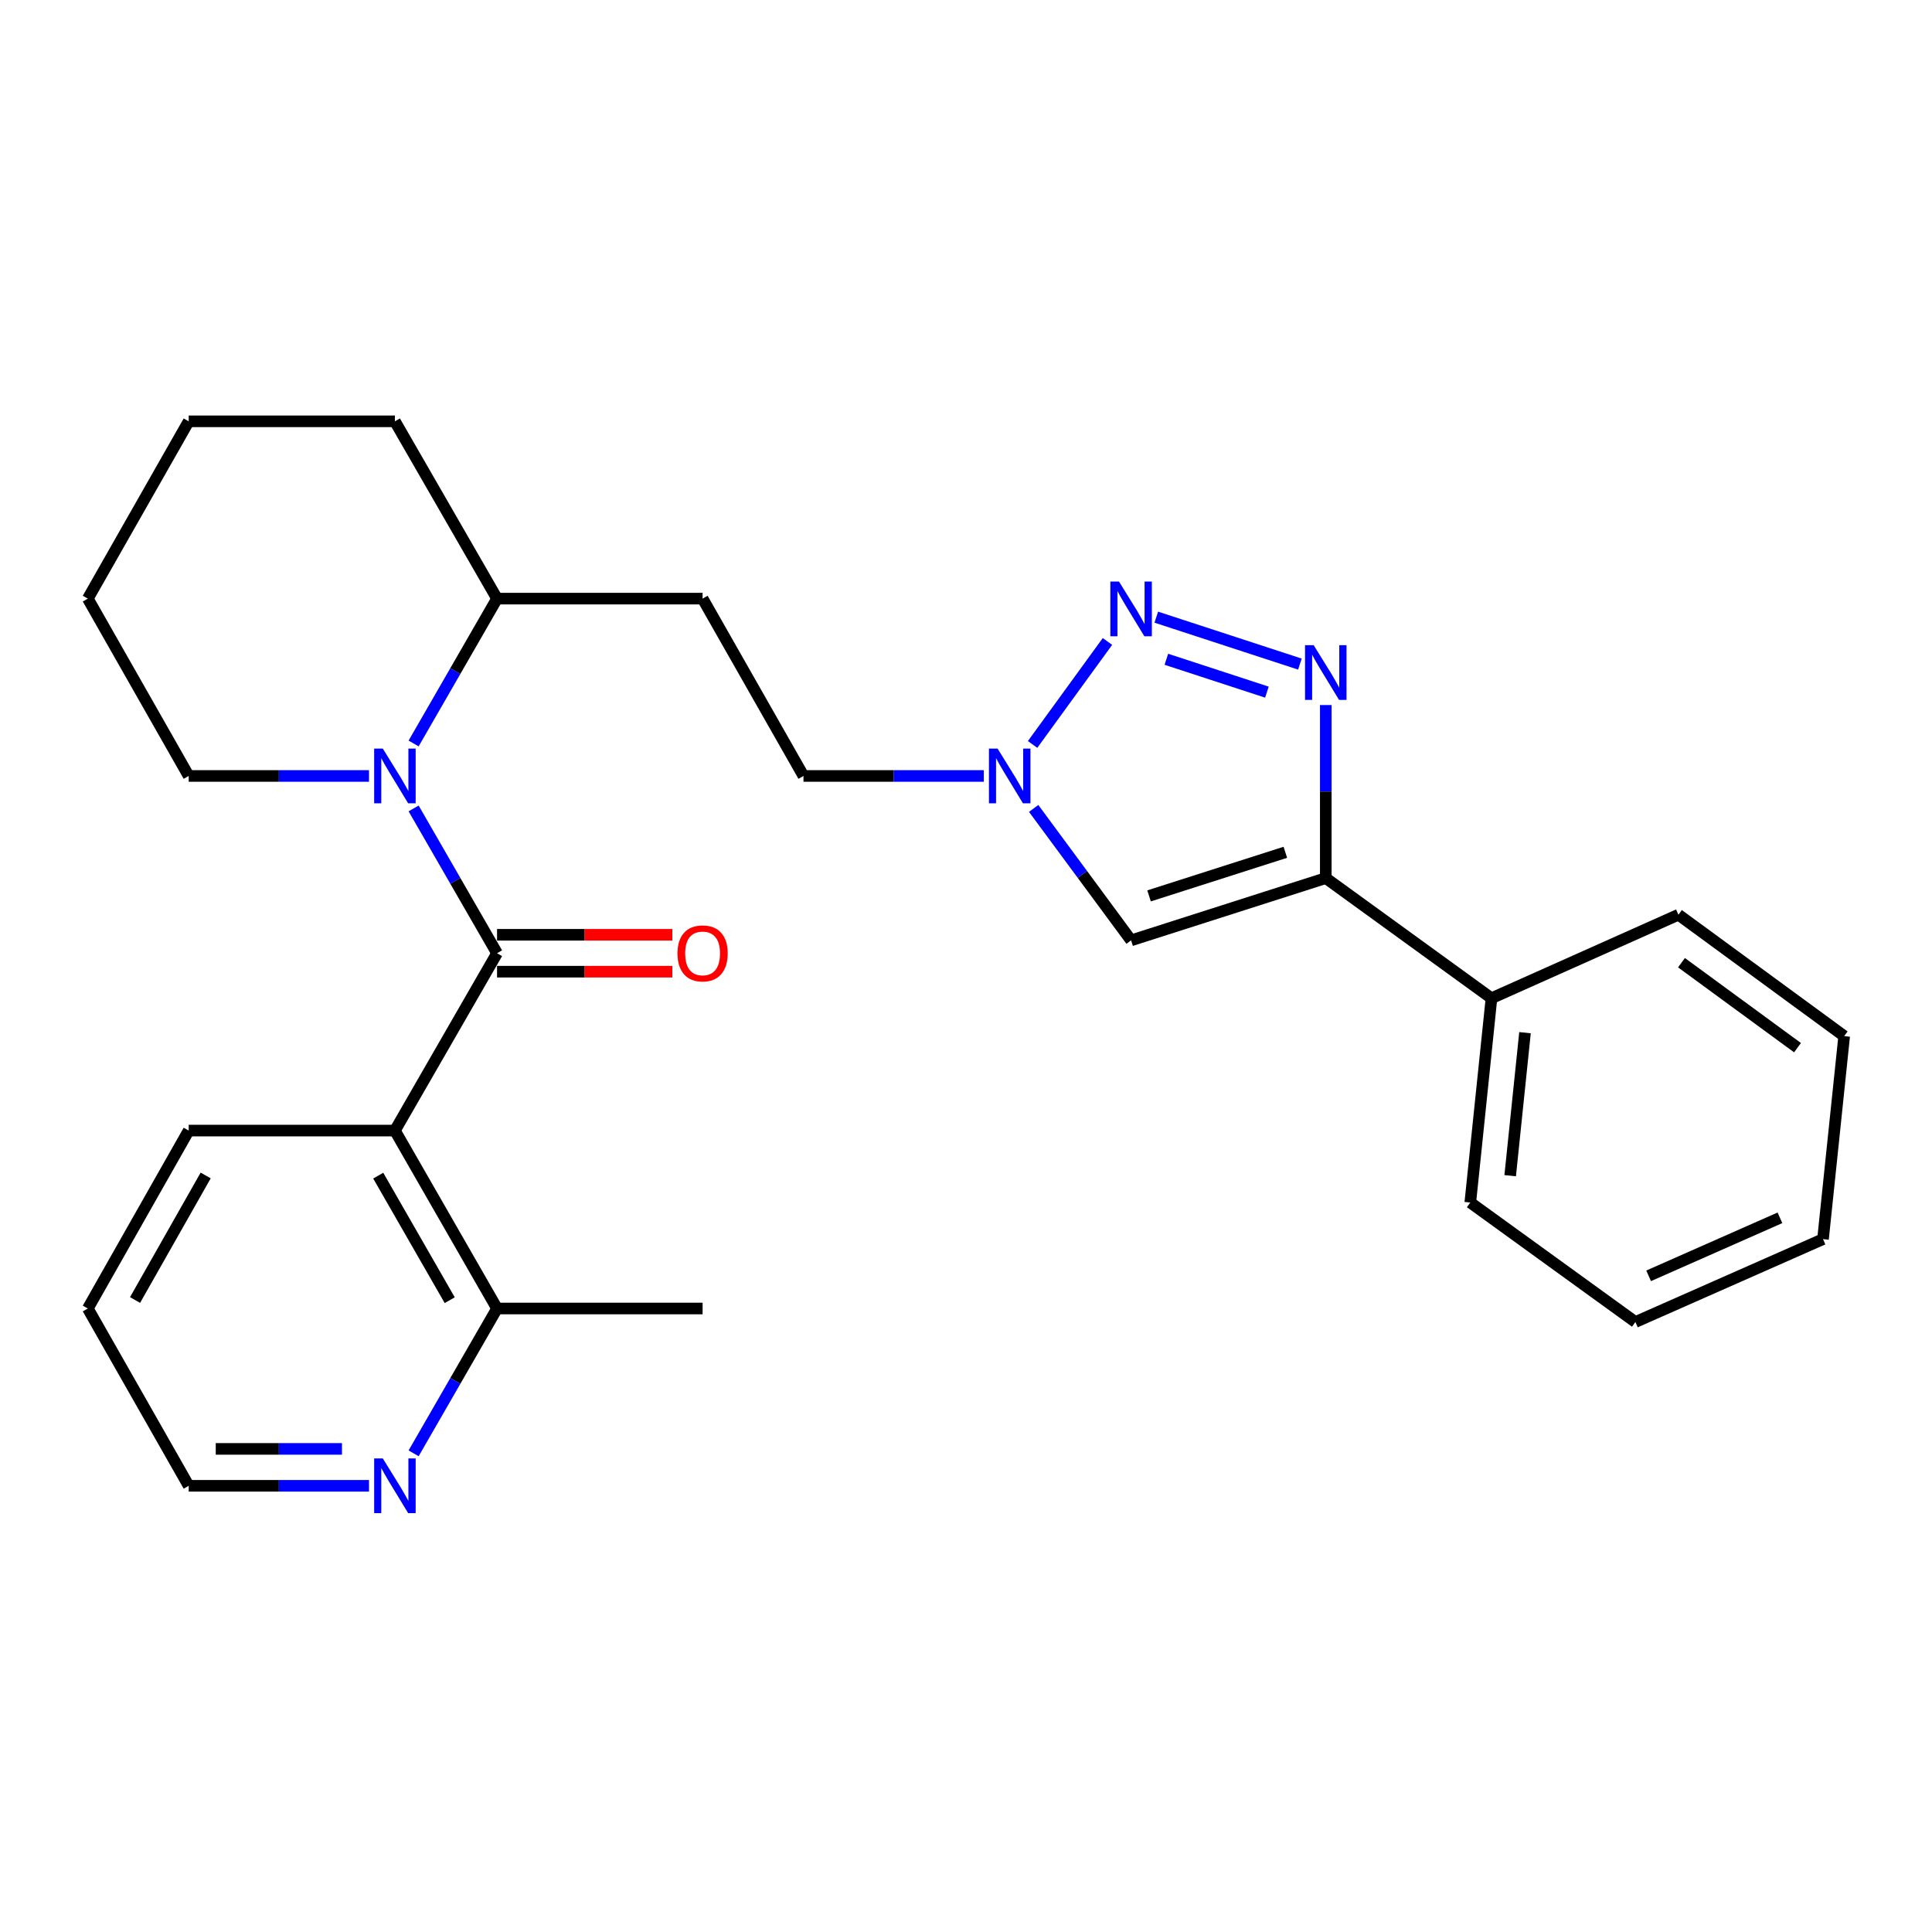 <?xml version='1.0' encoding='iso-8859-1'?>
<svg version='1.1' baseProfile='full'
              xmlns='http://www.w3.org/2000/svg'
                      xmlns:rdkit='http://www.rdkit.org/xml'
                      xmlns:xlink='http://www.w3.org/1999/xlink'
                  xml:space='preserve'
width='1000px' height='1000px' viewBox='0 0 1000 1000'>
<!-- END OF HEADER -->
<rect style='opacity:1.0;fill:#FFFFFF;stroke:none' width='1000' height='1000' x='0' y='0'> </rect>
<path class='bond-2' d='M 257.272,493.394 L 235.68,455.919' style='fill:none;fill-rule:evenodd;stroke:#000000;stroke-width:6px;stroke-linecap:butt;stroke-linejoin:miter;stroke-opacity:1' />
<path class='bond-2' d='M 235.68,455.919 L 214.089,418.443' style='fill:none;fill-rule:evenodd;stroke:#0000FF;stroke-width:6px;stroke-linecap:butt;stroke-linejoin:miter;stroke-opacity:1' />
<path class='bond-4' d='M 257.272,493.394 L 204.405,585.184' style='fill:none;fill-rule:evenodd;stroke:#000000;stroke-width:6px;stroke-linecap:butt;stroke-linejoin:miter;stroke-opacity:1' />
<path class='bond-9' d='M 257.272,502.944 L 302.637,502.944' style='fill:none;fill-rule:evenodd;stroke:#000000;stroke-width:6px;stroke-linecap:butt;stroke-linejoin:miter;stroke-opacity:1' />
<path class='bond-9' d='M 302.637,502.944 L 348.003,502.944' style='fill:none;fill-rule:evenodd;stroke:#FF0000;stroke-width:6px;stroke-linecap:butt;stroke-linejoin:miter;stroke-opacity:1' />
<path class='bond-9' d='M 257.272,483.843 L 302.637,483.843' style='fill:none;fill-rule:evenodd;stroke:#000000;stroke-width:6px;stroke-linecap:butt;stroke-linejoin:miter;stroke-opacity:1' />
<path class='bond-9' d='M 302.637,483.843 L 348.003,483.843' style='fill:none;fill-rule:evenodd;stroke:#FF0000;stroke-width:6px;stroke-linecap:butt;stroke-linejoin:miter;stroke-opacity:1' />
<path class='bond-0' d='M 672.832,343.736 L 598.493,319.444' style='fill:none;fill-rule:evenodd;stroke:#0000FF;stroke-width:6px;stroke-linecap:butt;stroke-linejoin:miter;stroke-opacity:1' />
<path class='bond-0' d='M 655.748,358.248 L 603.711,341.244' style='fill:none;fill-rule:evenodd;stroke:#0000FF;stroke-width:6px;stroke-linecap:butt;stroke-linejoin:miter;stroke-opacity:1' />
<path class='bond-29' d='M 686.222,364.931 L 686.222,409.717' style='fill:none;fill-rule:evenodd;stroke:#0000FF;stroke-width:6px;stroke-linecap:butt;stroke-linejoin:miter;stroke-opacity:1' />
<path class='bond-29' d='M 686.222,409.717 L 686.222,454.503' style='fill:none;fill-rule:evenodd;stroke:#000000;stroke-width:6px;stroke-linecap:butt;stroke-linejoin:miter;stroke-opacity:1' />
<path class='bond-1' d='M 573.22,332.016 L 534.47,385.324' style='fill:none;fill-rule:evenodd;stroke:#0000FF;stroke-width:6px;stroke-linecap:butt;stroke-linejoin:miter;stroke-opacity:1' />
<path class='bond-8' d='M 214.086,384.828 L 235.679,347.337' style='fill:none;fill-rule:evenodd;stroke:#0000FF;stroke-width:6px;stroke-linecap:butt;stroke-linejoin:miter;stroke-opacity:1' />
<path class='bond-8' d='M 235.679,347.337 L 257.272,309.846' style='fill:none;fill-rule:evenodd;stroke:#000000;stroke-width:6px;stroke-linecap:butt;stroke-linejoin:miter;stroke-opacity:1' />
<path class='bond-14' d='M 190.997,401.636 L 144.335,401.636' style='fill:none;fill-rule:evenodd;stroke:#0000FF;stroke-width:6px;stroke-linecap:butt;stroke-linejoin:miter;stroke-opacity:1' />
<path class='bond-14' d='M 144.335,401.636 L 97.674,401.636' style='fill:none;fill-rule:evenodd;stroke:#000000;stroke-width:6px;stroke-linecap:butt;stroke-linejoin:miter;stroke-opacity:1' />
<path class='bond-3' d='M 686.222,454.503 L 585.455,486.74' style='fill:none;fill-rule:evenodd;stroke:#000000;stroke-width:6px;stroke-linecap:butt;stroke-linejoin:miter;stroke-opacity:1' />
<path class='bond-3' d='M 665.287,441.146 L 594.75,463.712' style='fill:none;fill-rule:evenodd;stroke:#000000;stroke-width:6px;stroke-linecap:butt;stroke-linejoin:miter;stroke-opacity:1' />
<path class='bond-12' d='M 686.222,454.503 L 771.984,516.686' style='fill:none;fill-rule:evenodd;stroke:#000000;stroke-width:6px;stroke-linecap:butt;stroke-linejoin:miter;stroke-opacity:1' />
<path class='bond-7' d='M 204.405,585.184 L 257.272,677.281' style='fill:none;fill-rule:evenodd;stroke:#000000;stroke-width:6px;stroke-linecap:butt;stroke-linejoin:miter;stroke-opacity:1' />
<path class='bond-7' d='M 195.769,608.507 L 232.776,672.976' style='fill:none;fill-rule:evenodd;stroke:#000000;stroke-width:6px;stroke-linecap:butt;stroke-linejoin:miter;stroke-opacity:1' />
<path class='bond-15' d='M 204.405,585.184 L 97.674,585.184' style='fill:none;fill-rule:evenodd;stroke:#000000;stroke-width:6px;stroke-linecap:butt;stroke-linejoin:miter;stroke-opacity:1' />
<path class='bond-5' d='M 585.455,486.74 L 560.238,452.591' style='fill:none;fill-rule:evenodd;stroke:#000000;stroke-width:6px;stroke-linecap:butt;stroke-linejoin:miter;stroke-opacity:1' />
<path class='bond-5' d='M 560.238,452.591 L 535.022,418.441' style='fill:none;fill-rule:evenodd;stroke:#0000FF;stroke-width:6px;stroke-linecap:butt;stroke-linejoin:miter;stroke-opacity:1' />
<path class='bond-6' d='M 509.205,401.636 L 462.544,401.636' style='fill:none;fill-rule:evenodd;stroke:#0000FF;stroke-width:6px;stroke-linecap:butt;stroke-linejoin:miter;stroke-opacity:1' />
<path class='bond-6' d='M 462.544,401.636 L 415.882,401.636' style='fill:none;fill-rule:evenodd;stroke:#000000;stroke-width:6px;stroke-linecap:butt;stroke-linejoin:miter;stroke-opacity:1' />
<path class='bond-11' d='M 257.272,677.281 L 235.68,714.762' style='fill:none;fill-rule:evenodd;stroke:#000000;stroke-width:6px;stroke-linecap:butt;stroke-linejoin:miter;stroke-opacity:1' />
<path class='bond-11' d='M 235.68,714.762 L 214.088,752.242' style='fill:none;fill-rule:evenodd;stroke:#0000FF;stroke-width:6px;stroke-linecap:butt;stroke-linejoin:miter;stroke-opacity:1' />
<path class='bond-17' d='M 257.272,677.281 L 363.663,677.281' style='fill:none;fill-rule:evenodd;stroke:#000000;stroke-width:6px;stroke-linecap:butt;stroke-linejoin:miter;stroke-opacity:1' />
<path class='bond-10' d='M 257.272,309.846 L 363.663,309.846' style='fill:none;fill-rule:evenodd;stroke:#000000;stroke-width:6px;stroke-linecap:butt;stroke-linejoin:miter;stroke-opacity:1' />
<path class='bond-20' d='M 257.272,309.846 L 204.405,218.077' style='fill:none;fill-rule:evenodd;stroke:#000000;stroke-width:6px;stroke-linecap:butt;stroke-linejoin:miter;stroke-opacity:1' />
<path class='bond-13' d='M 363.663,309.846 L 415.882,401.636' style='fill:none;fill-rule:evenodd;stroke:#000000;stroke-width:6px;stroke-linecap:butt;stroke-linejoin:miter;stroke-opacity:1' />
<path class='bond-27' d='M 190.997,769.05 L 144.335,769.05' style='fill:none;fill-rule:evenodd;stroke:#0000FF;stroke-width:6px;stroke-linecap:butt;stroke-linejoin:miter;stroke-opacity:1' />
<path class='bond-27' d='M 144.335,769.05 L 97.674,769.05' style='fill:none;fill-rule:evenodd;stroke:#000000;stroke-width:6px;stroke-linecap:butt;stroke-linejoin:miter;stroke-opacity:1' />
<path class='bond-27' d='M 176.998,749.949 L 144.335,749.949' style='fill:none;fill-rule:evenodd;stroke:#0000FF;stroke-width:6px;stroke-linecap:butt;stroke-linejoin:miter;stroke-opacity:1' />
<path class='bond-27' d='M 144.335,749.949 L 111.672,749.949' style='fill:none;fill-rule:evenodd;stroke:#000000;stroke-width:6px;stroke-linecap:butt;stroke-linejoin:miter;stroke-opacity:1' />
<path class='bond-18' d='M 771.984,516.686 L 761.023,622.43' style='fill:none;fill-rule:evenodd;stroke:#000000;stroke-width:6px;stroke-linecap:butt;stroke-linejoin:miter;stroke-opacity:1' />
<path class='bond-18' d='M 789.339,534.517 L 781.666,608.538' style='fill:none;fill-rule:evenodd;stroke:#000000;stroke-width:6px;stroke-linecap:butt;stroke-linejoin:miter;stroke-opacity:1' />
<path class='bond-19' d='M 771.984,516.686 L 868.751,473.455' style='fill:none;fill-rule:evenodd;stroke:#000000;stroke-width:6px;stroke-linecap:butt;stroke-linejoin:miter;stroke-opacity:1' />
<path class='bond-22' d='M 97.674,401.636 L 45.455,309.846' style='fill:none;fill-rule:evenodd;stroke:#000000;stroke-width:6px;stroke-linecap:butt;stroke-linejoin:miter;stroke-opacity:1' />
<path class='bond-21' d='M 97.674,585.184 L 45.455,677.281' style='fill:none;fill-rule:evenodd;stroke:#000000;stroke-width:6px;stroke-linecap:butt;stroke-linejoin:miter;stroke-opacity:1' />
<path class='bond-21' d='M 106.457,608.419 L 69.903,672.888' style='fill:none;fill-rule:evenodd;stroke:#000000;stroke-width:6px;stroke-linecap:butt;stroke-linejoin:miter;stroke-opacity:1' />
<path class='bond-16' d='M 97.674,769.05 L 45.455,677.281' style='fill:none;fill-rule:evenodd;stroke:#000000;stroke-width:6px;stroke-linecap:butt;stroke-linejoin:miter;stroke-opacity:1' />
<path class='bond-23' d='M 761.023,622.43 L 846.477,684.274' style='fill:none;fill-rule:evenodd;stroke:#000000;stroke-width:6px;stroke-linecap:butt;stroke-linejoin:miter;stroke-opacity:1' />
<path class='bond-24' d='M 868.751,473.455 L 954.545,536.286' style='fill:none;fill-rule:evenodd;stroke:#000000;stroke-width:6px;stroke-linecap:butt;stroke-linejoin:miter;stroke-opacity:1' />
<path class='bond-24' d='M 870.335,498.29 L 930.391,542.271' style='fill:none;fill-rule:evenodd;stroke:#000000;stroke-width:6px;stroke-linecap:butt;stroke-linejoin:miter;stroke-opacity:1' />
<path class='bond-28' d='M 204.405,218.077 L 97.674,218.077' style='fill:none;fill-rule:evenodd;stroke:#000000;stroke-width:6px;stroke-linecap:butt;stroke-linejoin:miter;stroke-opacity:1' />
<path class='bond-25' d='M 45.455,309.846 L 97.674,218.077' style='fill:none;fill-rule:evenodd;stroke:#000000;stroke-width:6px;stroke-linecap:butt;stroke-linejoin:miter;stroke-opacity:1' />
<path class='bond-30' d='M 846.477,684.274 L 943.584,641.372' style='fill:none;fill-rule:evenodd;stroke:#000000;stroke-width:6px;stroke-linecap:butt;stroke-linejoin:miter;stroke-opacity:1' />
<path class='bond-30' d='M 853.324,660.367 L 921.299,630.336' style='fill:none;fill-rule:evenodd;stroke:#000000;stroke-width:6px;stroke-linecap:butt;stroke-linejoin:miter;stroke-opacity:1' />
<path class='bond-26' d='M 954.545,536.286 L 943.584,641.372' style='fill:none;fill-rule:evenodd;stroke:#000000;stroke-width:6px;stroke-linecap:butt;stroke-linejoin:miter;stroke-opacity:1' />
<path  class='atom-1' d='M 679.962 333.951
L 689.242 348.951
Q 690.162 350.431, 691.642 353.111
Q 693.122 355.791, 693.202 355.951
L 693.202 333.951
L 696.962 333.951
L 696.962 362.271
L 693.082 362.271
L 683.122 345.871
Q 681.962 343.951, 680.722 341.751
Q 679.522 339.551, 679.162 338.871
L 679.162 362.271
L 675.482 362.271
L 675.482 333.951
L 679.962 333.951
' fill='#0000FF'/>
<path  class='atom-2' d='M 579.195 301.024
L 588.475 316.024
Q 589.395 317.504, 590.875 320.184
Q 592.355 322.864, 592.435 323.024
L 592.435 301.024
L 596.195 301.024
L 596.195 329.344
L 592.315 329.344
L 582.355 312.944
Q 581.195 311.024, 579.955 308.824
Q 578.755 306.624, 578.395 305.944
L 578.395 329.344
L 574.715 329.344
L 574.715 301.024
L 579.195 301.024
' fill='#0000FF'/>
<path  class='atom-3' d='M 198.145 387.476
L 207.425 402.476
Q 208.345 403.956, 209.825 406.636
Q 211.305 409.316, 211.385 409.476
L 211.385 387.476
L 215.145 387.476
L 215.145 415.796
L 211.265 415.796
L 201.305 399.396
Q 200.145 397.476, 198.905 395.276
Q 197.705 393.076, 197.345 392.396
L 197.345 415.796
L 193.665 415.796
L 193.665 387.476
L 198.145 387.476
' fill='#0000FF'/>
<path  class='atom-7' d='M 516.353 387.476
L 525.633 402.476
Q 526.553 403.956, 528.033 406.636
Q 529.513 409.316, 529.593 409.476
L 529.593 387.476
L 533.353 387.476
L 533.353 415.796
L 529.473 415.796
L 519.513 399.396
Q 518.353 397.476, 517.113 395.276
Q 515.913 393.076, 515.553 392.396
L 515.553 415.796
L 511.873 415.796
L 511.873 387.476
L 516.353 387.476
' fill='#0000FF'/>
<path  class='atom-10' d='M 350.663 493.474
Q 350.663 486.674, 354.023 482.874
Q 357.383 479.074, 363.663 479.074
Q 369.943 479.074, 373.303 482.874
Q 376.663 486.674, 376.663 493.474
Q 376.663 500.354, 373.263 504.274
Q 369.863 508.154, 363.663 508.154
Q 357.423 508.154, 354.023 504.274
Q 350.663 500.394, 350.663 493.474
M 363.663 504.954
Q 367.983 504.954, 370.303 502.074
Q 372.663 499.154, 372.663 493.474
Q 372.663 487.914, 370.303 485.114
Q 367.983 482.274, 363.663 482.274
Q 359.343 482.274, 356.983 485.074
Q 354.663 487.874, 354.663 493.474
Q 354.663 499.194, 356.983 502.074
Q 359.343 504.954, 363.663 504.954
' fill='#FF0000'/>
<path  class='atom-12' d='M 198.145 754.89
L 207.425 769.89
Q 208.345 771.37, 209.825 774.05
Q 211.305 776.73, 211.385 776.89
L 211.385 754.89
L 215.145 754.89
L 215.145 783.21
L 211.265 783.21
L 201.305 766.81
Q 200.145 764.89, 198.905 762.69
Q 197.705 760.49, 197.345 759.81
L 197.345 783.21
L 193.665 783.21
L 193.665 754.89
L 198.145 754.89
' fill='#0000FF'/>
</svg>
